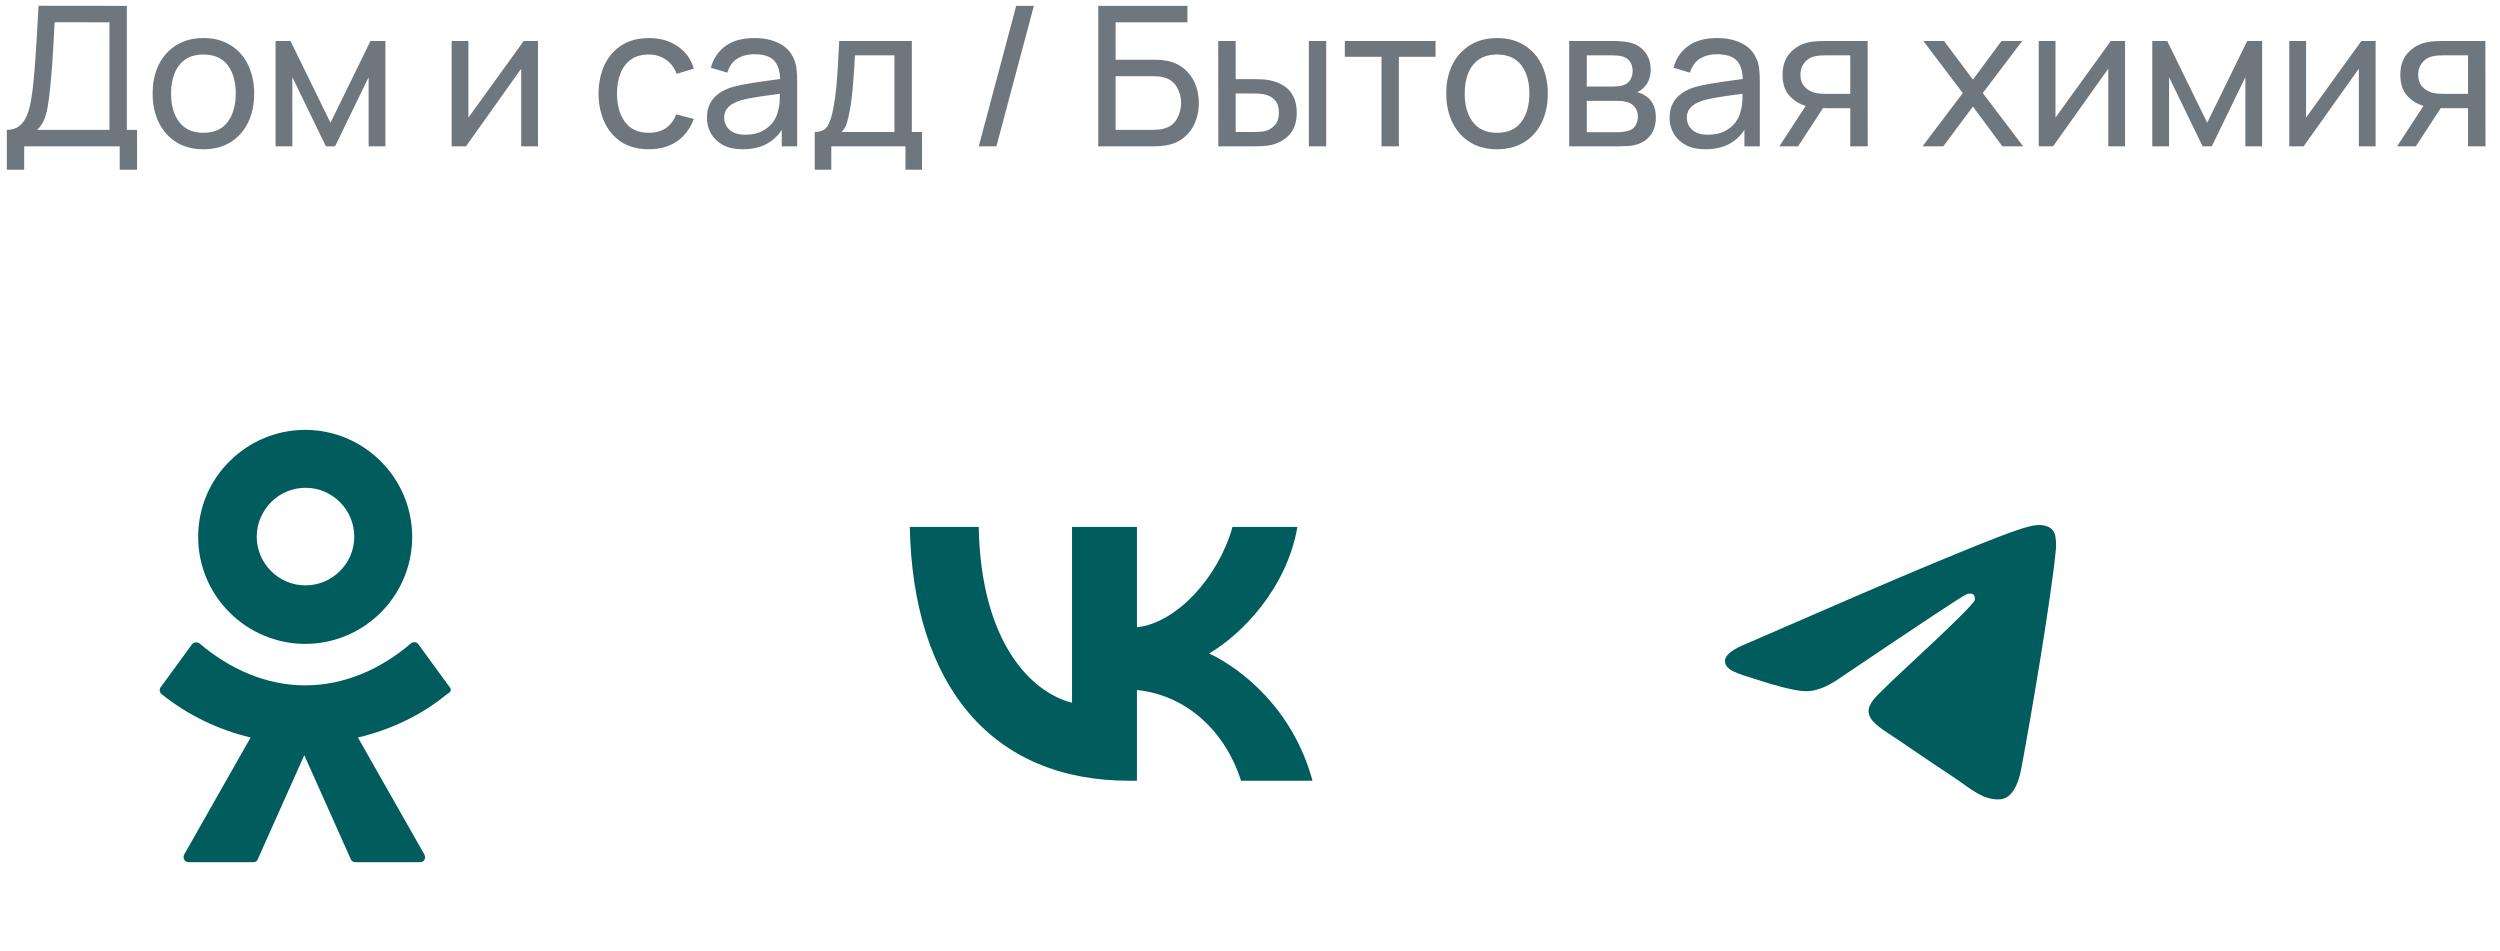 <?xml version="1.0" encoding="UTF-8"?> <svg xmlns="http://www.w3.org/2000/svg" width="205" height="78" viewBox="0 0 205 78" fill="none"><path d="M0.56 13.92V10.648C0.981 10.648 1.323 10.541 1.584 10.328C1.851 10.115 2.059 9.827 2.208 9.464C2.357 9.096 2.469 8.683 2.544 8.224C2.624 7.765 2.688 7.291 2.736 6.8C2.805 6.107 2.861 5.435 2.904 4.784C2.952 4.133 2.995 3.459 3.032 2.76C3.069 2.061 3.112 1.299 3.16 0.472L10.4 0.48V10.648H11.24V13.92H9.816V12H1.984V13.92H0.56ZM3.056 10.648H8.976V1.832L4.48 1.824C4.448 2.443 4.416 3.037 4.384 3.608C4.357 4.173 4.323 4.744 4.28 5.32C4.237 5.896 4.184 6.507 4.12 7.152C4.061 7.749 3.995 8.267 3.92 8.704C3.851 9.136 3.749 9.509 3.616 9.824C3.483 10.133 3.296 10.408 3.056 10.648ZM16.675 12.24C15.816 12.24 15.075 12.045 14.451 11.656C13.832 11.267 13.355 10.728 13.019 10.04C12.683 9.352 12.515 8.563 12.515 7.672C12.515 6.765 12.686 5.971 13.027 5.288C13.368 4.605 13.851 4.075 14.475 3.696C15.099 3.312 15.832 3.12 16.675 3.12C17.539 3.12 18.283 3.315 18.907 3.704C19.531 4.088 20.008 4.624 20.339 5.312C20.675 5.995 20.843 6.781 20.843 7.672C20.843 8.573 20.675 9.368 20.339 10.056C20.003 10.739 19.523 11.275 18.899 11.664C18.275 12.048 17.534 12.24 16.675 12.24ZM16.675 10.888C17.571 10.888 18.238 10.589 18.675 9.992C19.112 9.395 19.331 8.621 19.331 7.672C19.331 6.696 19.11 5.92 18.667 5.344C18.224 4.763 17.56 4.472 16.675 4.472C16.072 4.472 15.576 4.608 15.187 4.88C14.798 5.152 14.507 5.528 14.315 6.008C14.123 6.488 14.027 7.043 14.027 7.672C14.027 8.643 14.251 9.421 14.699 10.008C15.147 10.595 15.806 10.888 16.675 10.888ZM22.596 12V3.36H23.82L27.1 10.064L30.38 3.36H31.604V12H30.228V6.328L27.476 12H26.724L23.972 6.328V12H22.596ZM44.114 3.36V12H42.738V5.632L38.21 12H37.034V3.36H38.41V9.64L42.946 3.36H44.114ZM53.197 12.24C52.323 12.24 51.579 12.045 50.965 11.656C50.358 11.261 49.894 10.72 49.574 10.032C49.254 9.344 49.088 8.56 49.078 7.68C49.088 6.779 49.256 5.987 49.581 5.304C49.912 4.616 50.384 4.08 50.998 3.696C51.611 3.312 52.349 3.12 53.214 3.12C54.126 3.12 54.91 3.344 55.566 3.792C56.227 4.24 56.669 4.853 56.894 5.632L55.486 6.056C55.304 5.555 55.008 5.165 54.597 4.888C54.192 4.611 53.725 4.472 53.197 4.472C52.605 4.472 52.117 4.611 51.733 4.888C51.349 5.16 51.064 5.539 50.877 6.024C50.691 6.504 50.595 7.056 50.59 7.68C50.6 8.64 50.822 9.416 51.254 10.008C51.691 10.595 52.339 10.888 53.197 10.888C53.763 10.888 54.232 10.76 54.605 10.504C54.979 10.243 55.261 9.867 55.453 9.376L56.894 9.752C56.595 10.557 56.128 11.173 55.493 11.6C54.859 12.027 54.093 12.24 53.197 12.24ZM60.904 12.24C60.259 12.24 59.718 12.123 59.28 11.888C58.848 11.648 58.52 11.333 58.296 10.944C58.078 10.555 57.968 10.128 57.968 9.664C57.968 9.211 58.053 8.819 58.224 8.488C58.4 8.152 58.645 7.875 58.96 7.656C59.275 7.432 59.651 7.256 60.088 7.128C60.499 7.016 60.958 6.92 61.464 6.84C61.976 6.755 62.493 6.677 63.016 6.608C63.539 6.539 64.027 6.472 64.48 6.408L63.968 6.704C63.984 5.936 63.83 5.368 63.504 5C63.184 4.632 62.63 4.448 61.84 4.448C61.318 4.448 60.859 4.568 60.464 4.808C60.075 5.043 59.8 5.427 59.64 5.96L58.288 5.552C58.496 4.795 58.899 4.2 59.496 3.768C60.093 3.336 60.88 3.12 61.856 3.12C62.64 3.12 63.312 3.261 63.872 3.544C64.438 3.821 64.843 4.243 65.088 4.808C65.211 5.075 65.288 5.365 65.32 5.68C65.352 5.989 65.368 6.315 65.368 6.656V12H64.104V9.928L64.4 10.12C64.075 10.819 63.619 11.347 63.032 11.704C62.451 12.061 61.742 12.24 60.904 12.24ZM61.12 11.048C61.632 11.048 62.075 10.957 62.448 10.776C62.827 10.589 63.131 10.347 63.36 10.048C63.59 9.744 63.739 9.413 63.808 9.056C63.888 8.789 63.931 8.493 63.936 8.168C63.947 7.837 63.952 7.584 63.952 7.408L64.448 7.624C63.984 7.688 63.528 7.749 63.08 7.808C62.632 7.867 62.208 7.931 61.808 8C61.408 8.064 61.048 8.141 60.728 8.232C60.493 8.307 60.272 8.403 60.064 8.52C59.861 8.637 59.696 8.789 59.568 8.976C59.446 9.157 59.384 9.384 59.384 9.656C59.384 9.891 59.443 10.115 59.56 10.328C59.683 10.541 59.87 10.715 60.12 10.848C60.376 10.981 60.709 11.048 61.12 11.048ZM66.808 13.92V10.824C67.293 10.824 67.64 10.667 67.848 10.352C68.056 10.032 68.224 9.507 68.352 8.776C68.438 8.317 68.507 7.827 68.56 7.304C68.614 6.781 68.659 6.2 68.696 5.56C68.739 4.915 68.779 4.181 68.816 3.36H74.768V10.824H75.608V13.92H74.248V12H68.168V13.92H66.808ZM69 10.824H73.344V4.536H70.104C70.088 4.915 70.067 5.312 70.04 5.728C70.013 6.139 69.981 6.549 69.944 6.96C69.912 7.371 69.872 7.76 69.824 8.128C69.781 8.491 69.731 8.816 69.672 9.104C69.603 9.504 69.523 9.843 69.432 10.12C69.341 10.397 69.198 10.632 69 10.824ZM83.329 0.48H84.777L81.705 12H80.257L83.329 0.48ZM90.058 12V0.48H97.37V1.832H91.481V4.896H94.609C94.722 4.896 94.855 4.901 95.01 4.912C95.164 4.917 95.314 4.931 95.457 4.952C96.066 5.027 96.58 5.229 97.001 5.56C97.428 5.885 97.751 6.299 97.969 6.8C98.194 7.301 98.305 7.851 98.305 8.448C98.305 9.04 98.196 9.587 97.978 10.088C97.759 10.589 97.436 11.005 97.01 11.336C96.588 11.661 96.071 11.864 95.457 11.944C95.314 11.96 95.164 11.973 95.01 11.984C94.855 11.995 94.722 12 94.609 12H90.058ZM91.481 10.648H94.561C94.663 10.648 94.778 10.643 94.906 10.632C95.039 10.621 95.164 10.605 95.281 10.584C95.836 10.472 96.236 10.208 96.481 9.792C96.727 9.371 96.85 8.923 96.85 8.448C96.85 7.963 96.727 7.515 96.481 7.104C96.236 6.688 95.836 6.424 95.281 6.312C95.164 6.285 95.039 6.269 94.906 6.264C94.778 6.253 94.663 6.248 94.561 6.248H91.481V10.648ZM99.901 12L99.893 3.36H101.325V6.488H102.645C102.896 6.488 103.152 6.493 103.413 6.504C103.675 6.515 103.901 6.539 104.093 6.576C104.541 6.667 104.933 6.819 105.269 7.032C105.605 7.245 105.867 7.533 106.053 7.896C106.24 8.259 106.333 8.709 106.333 9.248C106.333 9.995 106.139 10.587 105.749 11.024C105.365 11.456 104.861 11.744 104.237 11.888C104.024 11.936 103.779 11.968 103.501 11.984C103.229 11.995 102.971 12 102.725 12H99.901ZM101.325 10.824H102.749C102.909 10.824 103.088 10.819 103.285 10.808C103.483 10.797 103.659 10.771 103.813 10.728C104.085 10.648 104.328 10.491 104.541 10.256C104.76 10.021 104.869 9.685 104.869 9.248C104.869 8.805 104.763 8.464 104.549 8.224C104.341 7.984 104.067 7.827 103.725 7.752C103.571 7.715 103.408 7.691 103.237 7.68C103.067 7.669 102.904 7.664 102.749 7.664H101.325V10.824ZM107.325 12V3.36H108.749V12H107.325ZM113.283 12V4.656H110.275V3.36H117.715V4.656H114.707V12H113.283ZM122.753 12.24C121.894 12.24 121.153 12.045 120.529 11.656C119.91 11.267 119.433 10.728 119.097 10.04C118.761 9.352 118.593 8.563 118.593 7.672C118.593 6.765 118.764 5.971 119.105 5.288C119.446 4.605 119.929 4.075 120.553 3.696C121.177 3.312 121.91 3.12 122.753 3.12C123.617 3.12 124.361 3.315 124.985 3.704C125.609 4.088 126.086 4.624 126.417 5.312C126.753 5.995 126.921 6.781 126.921 7.672C126.921 8.573 126.753 9.368 126.417 10.056C126.081 10.739 125.601 11.275 124.977 11.664C124.353 12.048 123.612 12.24 122.753 12.24ZM122.753 10.888C123.649 10.888 124.316 10.589 124.753 9.992C125.19 9.395 125.409 8.621 125.409 7.672C125.409 6.696 125.188 5.92 124.745 5.344C124.302 4.763 123.638 4.472 122.753 4.472C122.15 4.472 121.654 4.608 121.265 4.88C120.876 5.152 120.585 5.528 120.393 6.008C120.201 6.488 120.105 7.043 120.105 7.672C120.105 8.643 120.329 9.421 120.777 10.008C121.225 10.595 121.884 10.888 122.753 10.888ZM128.675 12V3.36H132.355C132.573 3.36 132.808 3.373 133.059 3.4C133.315 3.421 133.547 3.461 133.755 3.52C134.219 3.643 134.6 3.896 134.899 4.28C135.203 4.659 135.355 5.139 135.355 5.72C135.355 6.045 135.304 6.328 135.203 6.568C135.107 6.808 134.968 7.016 134.787 7.192C134.707 7.272 134.619 7.344 134.523 7.408C134.427 7.472 134.331 7.523 134.235 7.56C134.421 7.592 134.611 7.664 134.803 7.776C135.107 7.941 135.344 8.173 135.515 8.472C135.691 8.771 135.779 9.152 135.779 9.616C135.779 10.203 135.637 10.688 135.355 11.072C135.072 11.451 134.683 11.712 134.187 11.856C133.979 11.915 133.749 11.955 133.499 11.976C133.248 11.992 133.005 12 132.771 12H128.675ZM130.115 10.84H132.691C132.803 10.84 132.936 10.829 133.091 10.808C133.251 10.787 133.392 10.76 133.515 10.728C133.792 10.648 133.992 10.499 134.115 10.28C134.243 10.061 134.307 9.824 134.307 9.568C134.307 9.227 134.211 8.949 134.019 8.736C133.832 8.523 133.584 8.389 133.275 8.336C133.163 8.304 133.04 8.285 132.907 8.28C132.779 8.275 132.664 8.272 132.562 8.272H130.115V10.84ZM130.115 7.096H132.259C132.408 7.096 132.565 7.088 132.731 7.072C132.896 7.051 133.04 7.016 133.163 6.968C133.408 6.877 133.587 6.728 133.699 6.52C133.816 6.307 133.875 6.075 133.875 5.824C133.875 5.547 133.811 5.304 133.683 5.096C133.56 4.883 133.371 4.736 133.115 4.656C132.944 4.592 132.752 4.557 132.539 4.552C132.331 4.541 132.197 4.536 132.139 4.536H130.115V7.096ZM139.842 12.24C139.196 12.24 138.655 12.123 138.218 11.888C137.786 11.648 137.458 11.333 137.234 10.944C137.015 10.555 136.906 10.128 136.906 9.664C136.906 9.211 136.991 8.819 137.162 8.488C137.338 8.152 137.583 7.875 137.898 7.656C138.212 7.432 138.588 7.256 139.026 7.128C139.436 7.016 139.895 6.92 140.402 6.84C140.914 6.755 141.431 6.677 141.954 6.608C142.476 6.539 142.964 6.472 143.418 6.408L142.906 6.704C142.922 5.936 142.767 5.368 142.442 5C142.122 4.632 141.567 4.448 140.778 4.448C140.255 4.448 139.796 4.568 139.402 4.808C139.012 5.043 138.738 5.427 138.578 5.96L137.226 5.552C137.434 4.795 137.836 4.2 138.434 3.768C139.031 3.336 139.818 3.12 140.794 3.12C141.578 3.12 142.25 3.261 142.81 3.544C143.375 3.821 143.78 4.243 144.026 4.808C144.148 5.075 144.226 5.365 144.258 5.68C144.29 5.989 144.306 6.315 144.306 6.656V12H143.042V9.928L143.338 10.12C143.012 10.819 142.556 11.347 141.97 11.704C141.388 12.061 140.679 12.24 139.842 12.24ZM140.058 11.048C140.57 11.048 141.012 10.957 141.386 10.776C141.764 10.589 142.068 10.347 142.298 10.048C142.527 9.744 142.676 9.413 142.746 9.056C142.826 8.789 142.868 8.493 142.874 8.168C142.884 7.837 142.89 7.584 142.89 7.408L143.386 7.624C142.922 7.688 142.466 7.749 142.018 7.808C141.57 7.867 141.146 7.931 140.746 8C140.346 8.064 139.986 8.141 139.666 8.232C139.431 8.307 139.21 8.403 139.002 8.52C138.799 8.637 138.634 8.789 138.506 8.976C138.383 9.157 138.322 9.384 138.322 9.656C138.322 9.891 138.38 10.115 138.498 10.328C138.62 10.541 138.807 10.715 139.058 10.848C139.314 10.981 139.647 11.048 140.058 11.048ZM151.722 12V8.872H149.858C149.639 8.872 149.396 8.864 149.13 8.848C148.868 8.827 148.623 8.797 148.394 8.76C147.77 8.643 147.242 8.368 146.81 7.936C146.383 7.504 146.17 6.907 146.17 6.144C146.17 5.403 146.37 4.808 146.77 4.36C147.175 3.907 147.674 3.613 148.266 3.48C148.532 3.416 148.802 3.381 149.074 3.376C149.351 3.365 149.586 3.36 149.778 3.36H153.146L153.154 12H151.722ZM145.906 12L148.202 8.48H149.738L147.442 12H145.906ZM149.754 7.696H151.722V4.536H149.754C149.631 4.536 149.468 4.541 149.266 4.552C149.068 4.563 148.879 4.595 148.698 4.648C148.527 4.696 148.359 4.784 148.194 4.912C148.034 5.04 147.9 5.205 147.794 5.408C147.687 5.611 147.634 5.851 147.634 6.128C147.634 6.528 147.746 6.853 147.97 7.104C148.194 7.349 148.466 7.515 148.786 7.6C148.962 7.643 149.135 7.669 149.306 7.68C149.482 7.691 149.631 7.696 149.754 7.696ZM157.644 12L160.948 7.632L157.716 3.36H159.412L161.78 6.528L164.124 3.36H165.82L162.588 7.632L165.9 12H164.196L161.78 8.736L159.348 12H157.644ZM174.255 3.36V12H172.879V5.632L168.351 12H167.175V3.36H168.551V9.64L173.087 3.36H174.255ZM176.487 12V3.36H177.711L180.991 10.064L184.271 3.36H185.495V12H184.119V6.328L181.367 12H180.615L177.863 6.328V12H176.487ZM194.801 3.36V12H193.425V5.632L188.897 12H187.721V3.36H189.097V9.64L193.633 3.36H194.801ZM202.378 12V8.872H200.514C200.295 8.872 200.053 8.864 199.786 8.848C199.525 8.827 199.279 8.797 199.05 8.76C198.426 8.643 197.898 8.368 197.466 7.936C197.039 7.504 196.826 6.907 196.826 6.144C196.826 5.403 197.026 4.808 197.426 4.36C197.831 3.907 198.33 3.613 198.922 3.48C199.189 3.416 199.458 3.381 199.73 3.376C200.007 3.365 200.242 3.36 200.434 3.36H203.802L203.81 12H202.378ZM196.562 12L198.858 8.48H200.394L198.098 12H196.562ZM200.41 7.696H202.378V4.536H200.41C200.287 4.536 200.125 4.541 199.922 4.552C199.725 4.563 199.535 4.595 199.354 4.648C199.183 4.696 199.015 4.784 198.85 4.912C198.69 5.04 198.557 5.205 198.45 5.408C198.343 5.611 198.29 5.851 198.29 6.128C198.29 6.528 198.402 6.853 198.626 7.104C198.85 7.349 199.122 7.515 199.442 7.6C199.618 7.643 199.791 7.669 199.962 7.68C200.138 7.691 200.287 7.696 200.41 7.696Z" fill="#323E48" fill-opacity="0.7"></path><g clip-path="url(#clip0_132_1016)"><mask id="mask0_132_1016" style="mask-type:luminance" maskUnits="userSpaceOnUse" x="0" y="28" width="50" height="50"><path d="M50 28H0V78H50V28Z" fill="white"></path></mask><g mask="url(#mask0_132_1016)"><mask id="mask1_132_1016" style="mask-type:luminance" maskUnits="userSpaceOnUse" x="0" y="28" width="50" height="50"><path d="M50 28H0V78H50V28Z" fill="white"></path></mask><g mask="url(#mask1_132_1016)"><path d="M25.025 52.8C27.45 52.8 29.65 51.8 31.225 50.225C32.8 48.65 33.8 46.45 33.8 44.025C33.8 41.6 32.8 39.4 31.225 37.825C29.65 36.25 27.45 35.25 25.025 35.25C22.6 35.25 20.4 36.25 18.825 37.825C17.25 39.375 16.25 41.575 16.25 44.025C16.25 46.475 17.25 48.65 18.825 50.225C20.4 51.8 22.625 52.8 25.025 52.8ZM22.225 41.175C22.95 40.45 23.95 40 25.05 40C26.175 40 27.15 40.45 27.875 41.175C28.6 41.9 29.05 42.9 29.05 44C29.05 45.125 28.6 46.1 27.875 46.825C27.15 47.55 26.15 48 25.05 48C23.925 48 22.95 47.55 22.225 46.825C21.5 46.1 21.05 45.1 21.05 44C21.05 42.9 21.525 41.9 22.225 41.175Z" fill="#005C5D"></path><path d="M36.876 56.35L34.301 52.825C34.151 52.625 33.851 52.6 33.676 52.775C31.251 54.85 28.251 56.2 25.026 56.2C21.801 56.2 18.826 54.85 16.376 52.775C16.201 52.625 15.901 52.65 15.751 52.825L13.176 56.35C13.051 56.525 13.076 56.75 13.226 56.9C15.401 58.65 17.926 59.85 20.551 60.475L15.101 70.075C14.951 70.35 15.151 70.7 15.451 70.7H20.776C20.951 70.7 21.101 70.6 21.151 70.425L24.951 61.925L28.751 70.425C28.801 70.575 28.951 70.7 29.126 70.7H34.451C34.776 70.7 34.951 70.375 34.801 70.075L29.351 60.475C31.976 59.85 34.501 58.7 36.676 56.9C37.001 56.75 37.026 56.525 36.876 56.35Z" fill="#005C5D"></path></g></g></g><mask id="mask2_132_1016" style="mask-type:luminance" maskUnits="userSpaceOnUse" x="66" y="28" width="50" height="50"><path d="M115.753 28H66.248V78H115.753V28Z" fill="white"></path></mask><g mask="url(#mask2_132_1016)"><path d="M92.588 64.021C81.305 64.021 74.87 56.209 74.602 43.209H80.253C80.439 52.75 84.606 56.792 87.906 57.625V43.209H93.228V51.438C96.487 51.083 99.911 47.334 101.066 43.209H106.388C105.501 48.292 101.788 52.042 99.148 53.583C101.788 54.833 106.017 58.104 107.626 64.021H101.767C100.509 60.063 97.374 57 93.228 56.583V64.021H92.588Z" fill="#005C5D"></path></g><g clip-path="url(#clip1_132_1016)"><path fill-rule="evenodd" clip-rule="evenodd" d="M143.316 52.736C150.604 49.561 155.464 47.467 157.896 46.456C164.839 43.568 166.281 43.066 167.222 43.05C167.428 43.046 167.891 43.098 168.19 43.341C168.443 43.546 168.513 43.823 168.546 44.018C168.579 44.212 168.621 44.656 168.588 45.002C168.212 48.955 166.584 58.548 165.756 62.976C165.405 64.849 164.715 65.477 164.047 65.539C162.595 65.672 161.493 64.579 160.087 63.657C157.886 62.215 156.643 61.317 154.507 59.91C152.039 58.283 153.639 57.389 155.046 55.928C155.414 55.546 161.811 49.728 161.935 49.2C161.95 49.134 161.964 48.888 161.818 48.758C161.672 48.628 161.456 48.672 161.301 48.708C161.08 48.758 157.565 51.081 150.755 55.678C149.758 56.363 148.854 56.697 148.044 56.679C147.152 56.66 145.435 56.174 144.158 55.759C142.593 55.251 141.348 54.981 141.457 54.117C141.513 53.667 142.133 53.206 143.316 52.736Z" fill="#005C5D"></path></g><defs><clipPath id="clip0_132_1016"><rect width="50" height="50" fill="white" transform="translate(0 28)"></rect></clipPath><clipPath id="clip1_132_1016"><rect width="50" height="50" fill="white" transform="translate(132 28)"></rect></clipPath></defs></svg> 